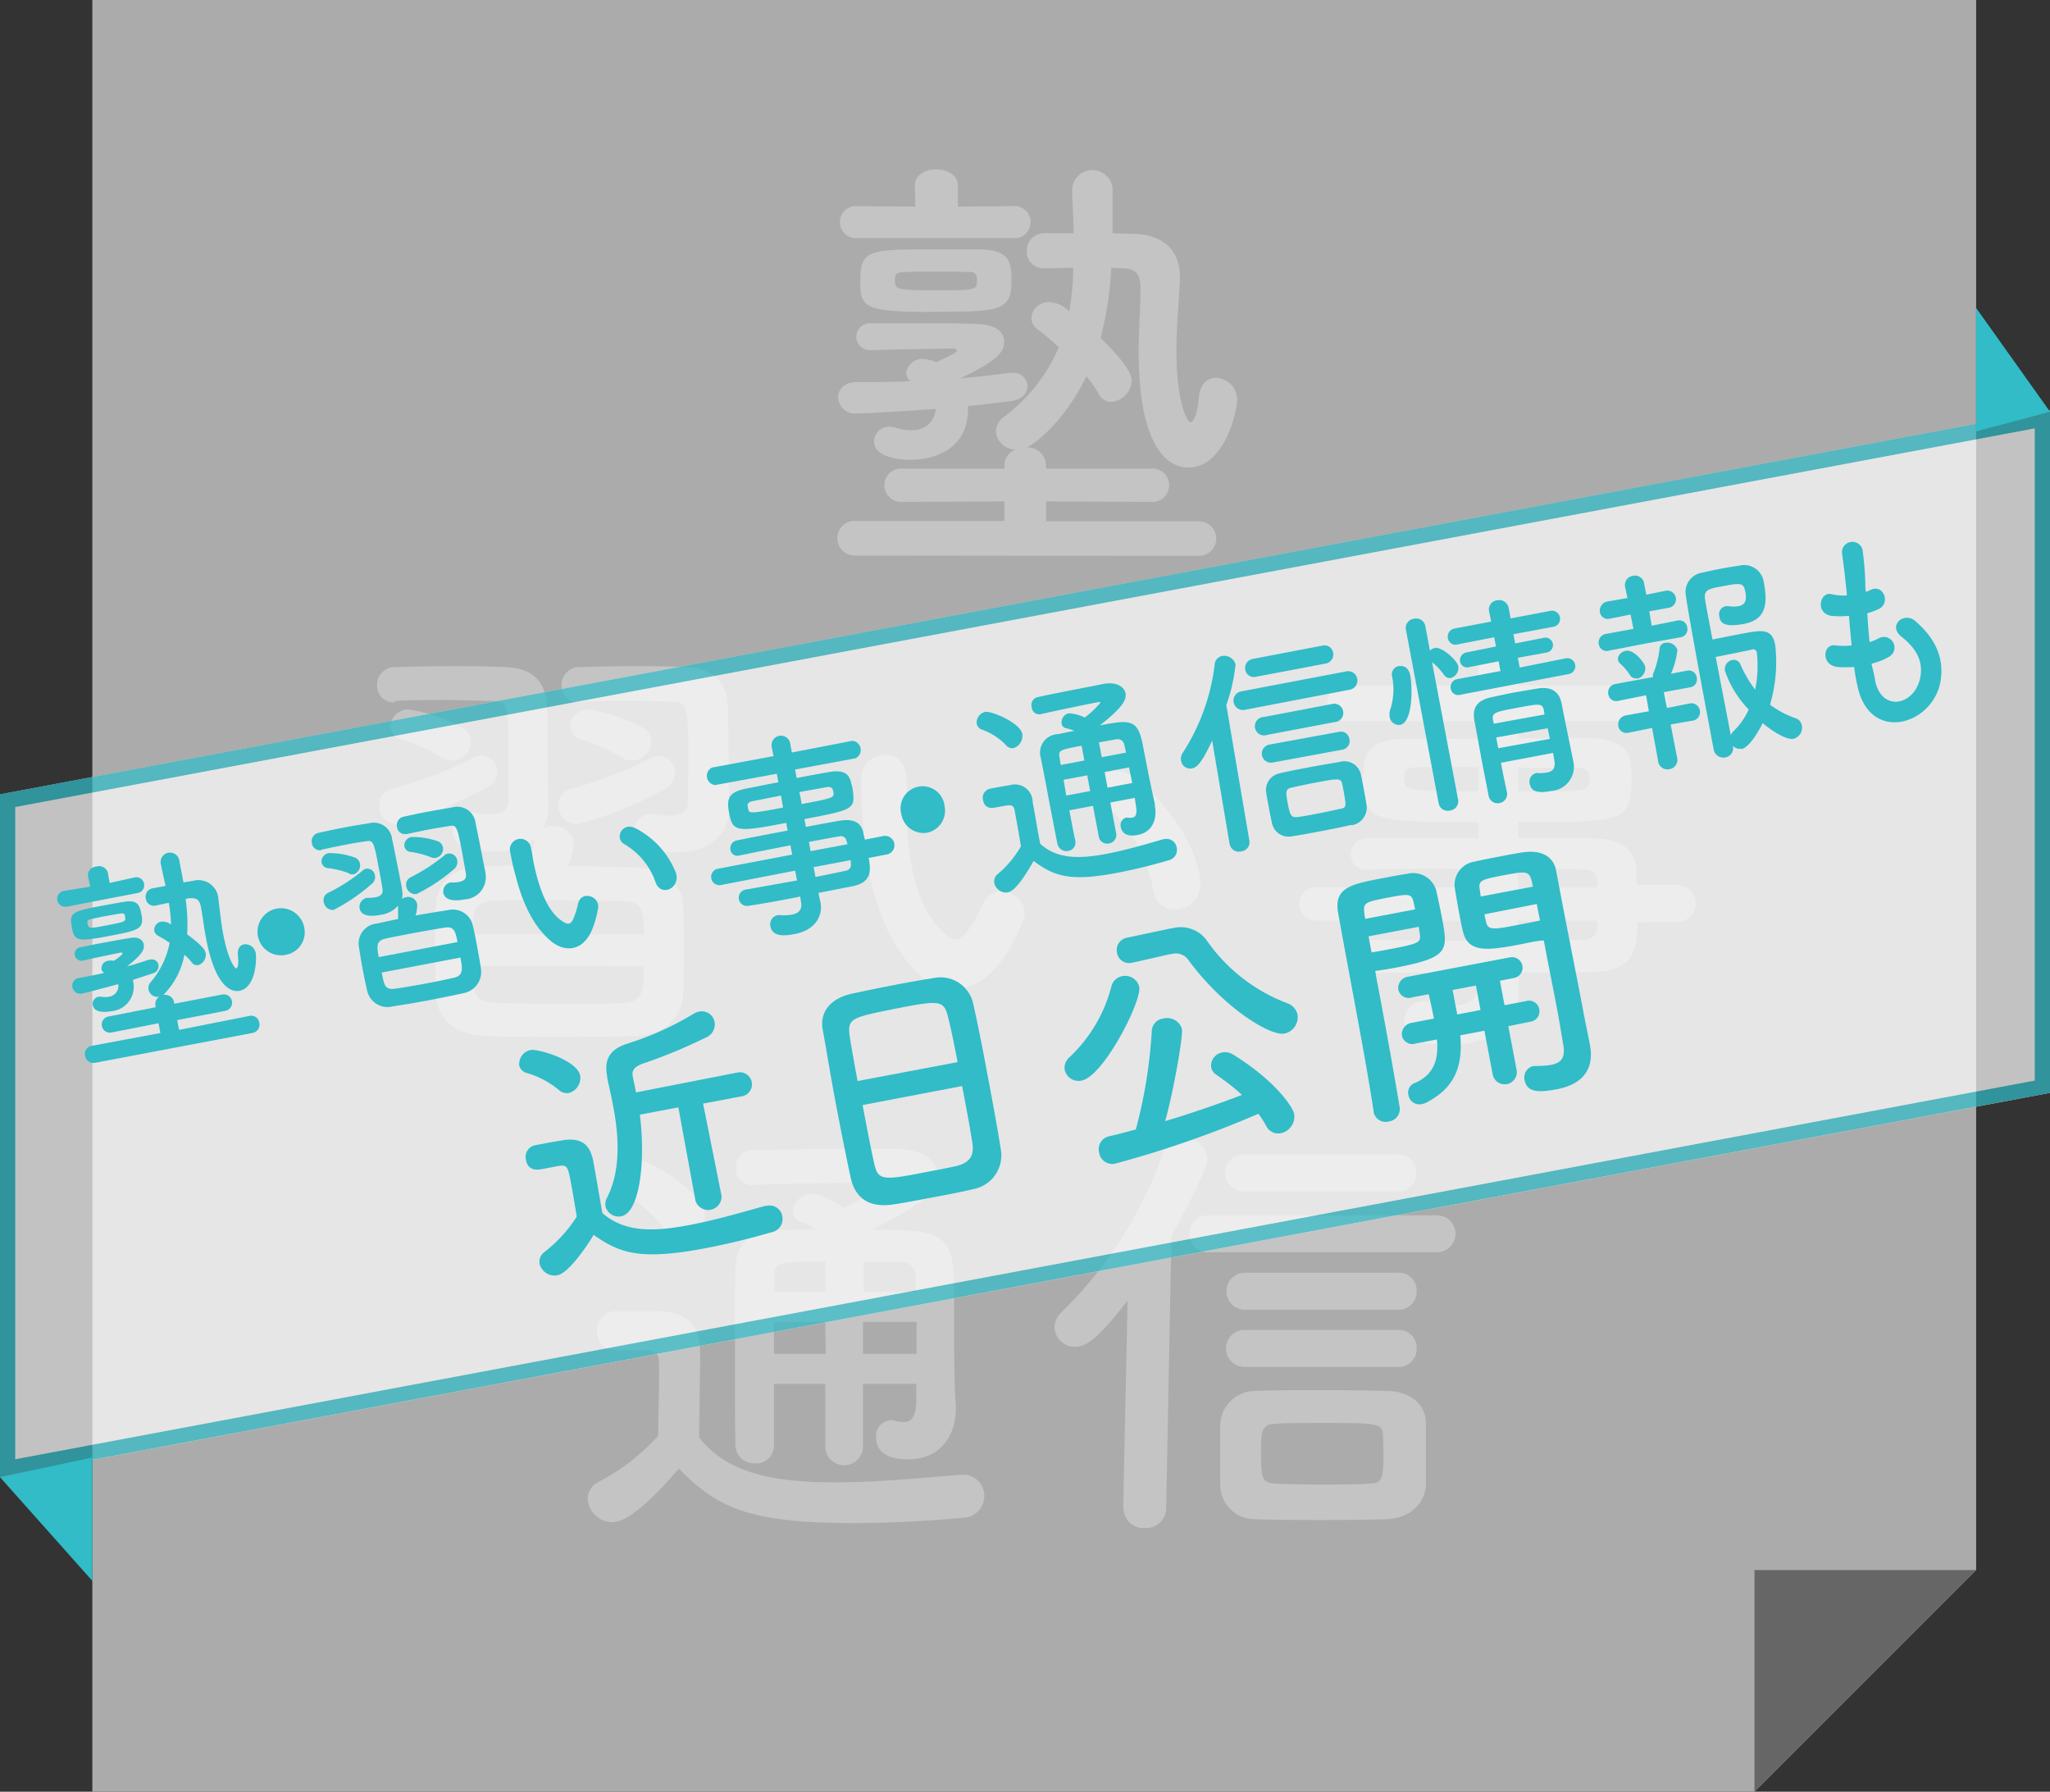 <svg xmlns="http://www.w3.org/2000/svg" viewBox="0 0 222 194"><rect x="0" y="0" width="222" height="194" fill="#333333" stroke="none"/><defs><style>.cls-1{fill:#ababab;}.cls-2{fill:#666;}.cls-3{fill:#c4c4c4;}.cls-4{opacity:0.7;}.cls-5{fill:#fff;}.cls-6{fill:#31bcc7;}</style></defs><g id="レイヤー_2" data-name="レイヤー 2"><g id="文字"><polygon class="cls-1" points="214 0 10 0 10 194 190 194 214 170 214 0"/><polygon class="cls-2" points="190 170 214 170 190 194 190 170"/><path class="cls-3" d="M92.68,60.15a1.88,1.88,0,0,1-2-1.87,1.85,1.85,0,0,1,2-1.87l16.09,0V54.29l-11,.05a1.81,1.81,0,1,1,0-3.6l11,0V50.5A1.83,1.83,0,0,1,110,48.68a2.16,2.16,0,0,1-2.16-2,2,2,0,0,1,.82-1.49,18.6,18.6,0,0,0,6-7.58,24.4,24.4,0,0,0-2.26-1.92,1.66,1.66,0,0,1-.72-1.25,1.88,1.88,0,0,1,2-1.73,3.37,3.37,0,0,1,2.11,1,30.66,30.66,0,0,0,.44-4.71c-1.11,0-2.21.05-3.12.05h0a1.8,1.8,0,0,1-1.92-1.87,1.88,1.88,0,0,1,2-1.92h3.07c0-1.59-.15-3.22-.15-4.9a2.2,2.2,0,0,1,4.37,0v4.9c.82,0,1.54.05,2.21.05,3.22.09,5.09,1.72,5.09,4.7v.34c-.1,2.11-.38,4.89-.38,7.63,0,5.57,1.15,7.73,1.53,7.73s.77-1,.91-2.79c.15-1.44,1-2,1.83-2a2.33,2.33,0,0,1,2.3,2.3c0,1.44-1.39,7.4-5.28,7.4-1.44,0-5.38-.92-5.38-12.58,0-2.45.2-4.75.2-6.72,0-1.44-.39-2.21-1.73-2.26-.39,0-.91-.05-1.44-.05a36.71,36.71,0,0,1-1.15,7.59c1.87,1.82,3.36,3.55,3.36,4.61a2.39,2.39,0,0,1-2.21,2.3,1.57,1.57,0,0,1-1.39-.91,10.71,10.71,0,0,0-1.3-1.87c-2.3,4.8-5.62,7.44-6.53,7.72a2,2,0,0,1,2.16,2v.29l11.33,0a1.81,1.81,0,1,1,0,3.6l-11.33-.05v2.16l16.56,0a1.87,1.87,0,1,1,0,3.74Zm16.66-19.78h.29a1.49,1.49,0,0,1,1.63,1.44c0,.72-.48,1.39-1.63,1.59-1.39.19-3,.38-4.8.57v.29c0,4.37-3.6,5.52-6.24,5.52-1.15,0-3.94-.24-3.94-2a1.62,1.62,0,0,1,1.68-1.58,3.26,3.26,0,0,1,.63.1,5,5,0,0,0,1.77.28,2.45,2.45,0,0,0,2.6-2.3c-.82.05-6.77.48-8.5.48A1.83,1.83,0,0,1,90.76,43c0-.81.68-1.63,2-1.63,1.92,0,3.94,0,5.86-.1a1,1,0,0,1-.48-.86A1.69,1.69,0,0,1,100,38.88a4,4,0,0,1,1.39.34c2.16-1,2.21-1.1,2.21-1.25s-.14-.24-.43-.24c-2.55.05-6.48.1-8.88.19h-.1a1.46,1.46,0,1,1,0-2.92c1.15,0,2.88,0,4.66,0,2.54,0,5.33,0,7.2.09s2.69.92,2.69,1.88-.34,1.92-4.76,4C106,40.8,107.85,40.56,109.34,40.37ZM92.88,25.78a1.74,1.74,0,1,1,0-3.46l6.24.05-.05-2.26c0-1.2,1.15-1.77,2.3-1.77s2.36.57,2.36,1.77l0,2.26,5.95-.05a1.74,1.74,0,1,1,0,3.46Zm8.2,8c-7.48,0-7.92-.48-7.92-3.27C93.16,27,94,27,101.42,27c1.54,0,3.12,0,4.8,0,3.22.1,3.31,1.49,3.31,3.41C109.53,33.7,108.29,33.75,101.08,33.75Zm3.7-4.32c-1.15-.05-2.25-.05-3.41-.05s-2.2,0-3.45.05c-.77,0-1,.19-1,.77,0,1.1,0,1.2,4.17,1.2,4.61,0,4.71,0,4.71-1.06C105.84,29.67,105.55,29.43,104.78,29.43Z"/><path class="cls-3" d="M42.72,76.05a1.78,1.78,0,0,1-1.88-1.82,1.91,1.91,0,0,1,1.92-2c1.92-.05,4-.1,6.05-.1s4,0,5.86.1c3.12.09,4.51,1.68,4.56,4.41.1,3.08.1,8.36.14,10.61v.29a4.48,4.48,0,0,1-.52,2.11,2.17,2.17,0,0,1,1-.19,2.08,2.08,0,0,1,2.3,1.92,7.68,7.68,0,0,1-.67,2.4c2.64,0,5.33.1,7.63.15,2.74.09,4.75,2,4.85,3.84.09,1.63.09,3.31.09,5s0,3.36-.09,5c-.1,2.26-2,4.32-5,4.42-2.31,0-5,.09-7.78.09-3.12,0-6.24,0-8.78-.14-3.32-.15-5-1.92-5.19-4.37-.05-1.58-.09-3.17-.09-4.8s0-3.31.09-5c.1-2,1.49-4.08,5.09-4.17,1.44,0,3.12-.1,4.9-.1.29-1,.53-2.06.67-2.83a6.87,6.87,0,0,1-4.46,1.34c-1.88,0-4.42-.33-4.42-2.25a2,2,0,0,1,2-1.92,1.87,1.87,0,0,1,.53,0,10.43,10.43,0,0,0,1.54.14c1.34,0,2-.48,2-1.68,0,0,0-2.3,0-4.7,0-5.19,0-5.86-1.67-5.91-1.35,0-3.13-.1-5-.1s-3.79,0-5.57.1Zm.33,13.2a2,2,0,0,1-2-2.06,1.79,1.79,0,0,1,1.35-1.78,41.88,41.88,0,0,0,8.83-3.36,1.75,1.75,0,0,1,.91-.24,1.72,1.72,0,0,1,1.68,1.78,1.85,1.85,0,0,1-1.1,1.68C50,86.71,44.44,89.25,43.05,89.25ZM47.85,82a20.75,20.75,0,0,0-4.32-1.92,1.59,1.59,0,0,1-1.25-1.49,1.93,1.93,0,0,1,2-1.77,17.48,17.48,0,0,1,5.81,2A1.73,1.73,0,0,1,51,80.32a2.06,2.06,0,0,1-2,2A2.12,2.12,0,0,1,47.85,82Zm21.89,19.16c0-2.5-.14-3.56-2.35-3.6-2.45,0-5.71-.1-8.78-.1-1.88,0-3.65,0-5.09.05-2.31.09-2.31,1.34-2.31,3.65Zm-18.53,3.41c0,2.83,0,3.88,2.35,4,2.17.1,5.14.14,8,.14,2.07,0,4.13,0,5.86-.09,2.3-.1,2.3-1.49,2.3-4ZM62.49,89.25a2,2,0,0,1-2-2.06,1.78,1.78,0,0,1,1.34-1.78,44.56,44.56,0,0,0,8.64-3.31,1.75,1.75,0,0,1,.91-.24,1.81,1.81,0,0,1,1.73,1.87,1.93,1.93,0,0,1-1.1,1.68A40.88,40.88,0,0,1,62.49,89.25Zm.2-13.2a1.78,1.78,0,0,1-1.88-1.82,1.91,1.91,0,0,1,1.92-2c1.92-.05,3.89-.1,5.81-.1s3.79,0,5.62.1c3.12.09,4.61,1.68,4.66,4.41.09,3.08.09,8.5.14,10.76v.14c0,2.55-1.92,4.75-5.81,4.75-4.13,0-4.61-1.48-4.61-2.25a2.1,2.1,0,0,1,2.55-1.87,9.6,9.6,0,0,0,1.48.14c1.3,0,1.92-.48,1.92-1.54,0,0,.05-2.35.05-4.8,0-5.47-.09-5.9-1.68-6-1.34,0-3-.1-4.75-.1s-3.6,0-5.38.1Zm5.71,6.29A2.12,2.12,0,0,1,67.29,82,20.75,20.75,0,0,0,63,80.08a1.58,1.58,0,0,1-1.24-1.49,1.91,1.91,0,0,1,2-1.77,18.39,18.39,0,0,1,5.91,2,1.73,1.73,0,0,1,.86,1.49A2.1,2.1,0,0,1,68.4,82.34Z"/><path class="cls-3" d="M98.92,104.9c-3.45-3.74-5-9.31-5.42-15.36a47.86,47.86,0,0,1-.24-5.33c.1-3,4.75-3.65,4.9,0,.09,1.88-.1,2,0,4.18.19,5,1.1,9.79,3.79,12.38,1.25,1.2,1.87,1.35,2.93-.09a20.41,20.41,0,0,0,1.58-2.83c1.3-2.79,5.28-.77,4.37,1.72a21.49,21.49,0,0,1-1.87,3.7C105.89,108.21,101.61,107.78,98.92,104.9Zm26-8.45c-.76-3.84-2.73-7.53-5.32-9.31-2.31-1.58.28-5.14,3.16-3,3.41,2.55,6.73,7.06,7.21,11.14C130.32,98.8,125.57,99.76,124.89,96.45Z"/><path class="cls-3" d="M177.31,99.86c0,2.83-.33,5.38-5,5.38-2.5,0-5.14.05-7.87.05l0,2.2v.05c0,2.88-2.45,5.57-7.35,5.57-1.53,0-5,0-5-2.54a2.08,2.08,0,0,1,2.11-2.16,3.55,3.55,0,0,1,.72.09,11.75,11.75,0,0,0,2.55.34c1.44,0,2.59-.48,2.59-2.26l.05-1.25c-4.18,0-8.4,0-12.24,0a1.76,1.76,0,0,1-1.83-1.78,1.73,1.73,0,0,1,1.83-1.78h0c3.55,0,7.87.1,12.19.1V99.67H142.41a1.7,1.7,0,0,1-1.68-1.83,1.69,1.69,0,0,1,1.68-1.77h17.67v-2c-4.51,0-9.07,0-12.19.1h0a1.55,1.55,0,0,1-1.59-1.63,1.75,1.75,0,0,1,1.83-1.78c3.41,0,7.73,0,12,0V89c-11.48,0-12.53-.09-12.53-4.37,0-3.16.57-4.65,5-4.65,1.83,0,4.61,0,7.54,0V78.07l-14.5,0a1.92,1.92,0,1,1,0-3.84l14.5,0-.05-2a2.1,2.1,0,0,1,2.21-2.16,2.06,2.06,0,0,1,2.16,2.16v2l14.26,0a1.92,1.92,0,1,1,0,3.84l-14.26,0v1.87c2.93,0,5.71,0,7.58,0,3.08.05,4.42.91,4.56,2.88.05.53.1,1,.1,1.53a14,14,0,0,1-.1,1.49C176.21,89,174.86,89,164.4,89v1.73c2.83,0,5.52,0,7.82.05,3.08,0,4.9,1,5,3.45,0,.44,0,1,0,1.59h4.42a2,2,0,0,1,0,4Zm-17.23-16.8c-2.59,0-5,0-6.48,0-1,0-1.39.24-1.49.67v1.06c0,.81,1.15.86,8,.86Zm4.32,2.64c7.58,0,7.73,0,7.73-1.39,0-.77-.24-1.2-1.59-1.2s-3.65,0-6.14,0ZM173,95.44a1.31,1.31,0,0,0-1.49-1.29c-2-.05-4.41-.05-7.1-.05v2H173Zm-8.59,4.23v2.16c2.49,0,4.89,0,7.1-.1a1.35,1.35,0,0,0,1.49-1.34c0-.24,0-.48,0-.72Z"/><path class="cls-3" d="M66.28,164.82a2.72,2.72,0,0,1-2.64-2.54,2.07,2.07,0,0,1,1.2-1.83,23,23,0,0,0,6.44-5c0-2.16.09-4,.09-5.86v-2c0-1.25-.57-1.4-2.21-1.4H67.29c-.91,0-2.64,0-2.64-2.06a2.05,2.05,0,0,1,2-2.16c1.73,0,3.07,0,4.65,0,3.08.09,4.52,1.44,4.52,4.51,0,2.78-.1,6.1-.1,9.17,3,3.84,8,4.85,14.64,4.85,4.8,0,10-.53,13.68-.82h.24a2.25,2.25,0,0,1,2.31,2.31,2.36,2.36,0,0,1-2.4,2.35c-3,.29-7.4.57-11.81.57-11.19,0-14.69-1.63-18.87-5.9C71.13,161.8,68.16,164.82,66.28,164.82Zm5.86-31.49a14.42,14.42,0,0,0-4.7-4.18,1.66,1.66,0,0,1-1-1.48,2.45,2.45,0,0,1,2.44-2.16c1.44,0,7.45,3.69,7.45,6.14a2.81,2.81,0,0,1-2.6,2.69A1.9,1.9,0,0,1,72.14,133.33Zm27.08,16.51H93.45v6.77a2,2,0,0,1-4.08,0v-6.77H83.81c0,2.16,0,4.42,0,6.68v0a1.9,1.9,0,0,1-2.06,1.92,2,2,0,0,1-2.11-2c-.05-2.84-.05-5.62-.05-8.36,0-3.69,0-7.24.05-10.56,0-2.92,1.58-4.36,4.94-4.36,1.3,0,2.55-.05,3.84-.05a12,12,0,0,0-1.73-.87,1.19,1.19,0,0,1-.86-1.15A2.18,2.18,0,0,1,88,129.25c1.06,0,3.27,1.44,3.41,1.54,1-.48,4.18-2.21,4.18-2.55,0-.14-.15-.19-.44-.19-3.4,0-9.93.1-13.72.24h-.1a1.66,1.66,0,0,1-1.63-1.82,1.75,1.75,0,0,1,1.68-1.92c5-.15,10.94-.15,15.65-.15,2.93,0,4.56,1.39,4.56,2.93,0,1.34-1.2,2.88-7.2,5.81,7.34,0,8.93.24,8.93,6.24,0,7.87,0,10.08.19,12.67v.43c0,2.93-1.63,5.53-5.19,5.53-1.58,0-3.45-.44-3.45-2.41a1.68,1.68,0,0,1,1.58-1.82,1.24,1.24,0,0,1,.43.05,4,4,0,0,0,1,.14c.77,0,1.35-.48,1.35-2.54Zm-9.85-6.72H83.81c0,1.11,0,2.26,0,3.46h5.61Zm0-6.52c-5.08,0-5.52,0-5.52,1.58l0,1.68h5.56Zm9.8,3.26c0-.62,0-1.2,0-1.68a1.49,1.49,0,0,0-1.63-1.54c-1.35,0-2.69,0-4,0v3.26Zm-5.72,3.26v3.46h5.81c0-1.1,0-2.3,0-3.46Z"/><path class="cls-3" d="M121.63,163.33l.48-22.51c-3.22,4.18-4.51,5-5.67,5a2.2,2.2,0,0,1-2.25-2.11,2.33,2.33,0,0,1,.81-1.68,44.33,44.33,0,0,0,11-17.38,2.15,2.15,0,0,1,2.06-1.54,2.63,2.63,0,0,1,2.69,2.36c0,.91-1.92,4.89-3.89,8.25l-.57,29.57a2.18,2.18,0,0,1-2.31,2.16,2.14,2.14,0,0,1-2.3-2.11Zm9.17-27.74a2,2,0,1,1,0-4h24.82a2,2,0,1,1,0,4Zm19.34,28.9c-2.45.09-4.94.09-7.29.09s-4.71,0-6.92-.09a3.74,3.74,0,0,1-3.79-3.8c0-1.05,0-2,0-2.88,0-1.2,0-2.35,0-3.55a3.77,3.77,0,0,1,3.89-3.65c2-.09,4-.09,6-.09,2.78,0,5.57,0,8.21.09,2.06,0,4.08,1.11,4.18,3.41,0,1.1,0,2.21,0,3.36s0,2.21,0,3.27C154.37,162.81,152.69,164.39,150.14,164.49ZM134.78,129a2,2,0,0,1-2.11-2,2,2,0,0,1,2.11-2h16.51a1.91,1.91,0,0,1,2.07,2,1.94,1.94,0,0,1-2.07,2Zm.15,19a2,2,0,0,1-2.16-2,2,2,0,0,1,2.16-2h16.41a1.91,1.91,0,0,1,2.07,2,1.94,1.94,0,0,1-2.07,2Zm0-6.19a2,2,0,0,1-2.12-2,2,2,0,0,1,2.12-2h16.41a1.91,1.91,0,0,1,2.07,2,1.94,1.94,0,0,1-2.07,2Zm14.88,15.7c0-.63,0-1.3-.05-2,0-1.44-.43-1.44-6.82-1.44-1.73,0-3.41,0-4.85.09s-1.53.72-1.53,3.17c0,2.74.09,3.22,1.53,3.31,1.64.05,3.27.1,5,.1s3.45,0,5.23-.1C149.66,160.6,149.81,160.12,149.81,157.53Z"/><g class="cls-4"><polygon class="cls-5" points="222 118.33 0 159.94 0 86.01 222 44.39 222 118.33"/><path class="cls-6" d="M220.35,46.38V117L1.65,158V87.38l218.7-41m1.65-2L0,86v73.93l222-41.61V44.39Z"/></g><polygon class="cls-6" points="10 157.81 0 159.94 10 171.17 10 157.81"/><polygon class="cls-6" points="214 46.71 222 44.58 214 33.34 214 46.71"/><path class="cls-6" d="M7.22,98.17a.86.86,0,1,1-.32-1.7L9.77,96l-.23-1.11c-.11-.59.37-1,.9-1.07a1,1,0,0,1,1.24.67l.19,1.11L14.6,95a.85.85,0,0,1,1,.69.84.84,0,0,1-.7,1Zm4.51,3.19c-3.44.66-3.68.46-3.94-.91-.32-1.69,0-1.76,3.47-2.42.71-.13,1.44-.27,2.22-.39,1.49-.24,1.66.44,1.84,1.38C15.62,100.6,15.05,100.73,11.73,101.36Zm4.42,2.54.13,0a.71.71,0,0,1,.88.57.81.81,0,0,1-.6.92l-2.15.7a.68.68,0,0,0,0,.14,2.65,2.65,0,0,1-2.36,3.26c-.53.1-1.83.23-2-.65a.78.78,0,0,1,.62-.92,1.43,1.43,0,0,1,.3,0,2.33,2.33,0,0,0,.84,0,1.19,1.19,0,0,0,1-1.36c-.37.09-3.07.83-3.86,1a.87.87,0,0,1-1.11-.67.84.84,0,0,1,.77-1c.89-.17,1.81-.34,2.69-.56a.51.51,0,0,1-.3-.38.81.81,0,0,1,.69-.92,1.8,1.8,0,0,1,.67,0c.91-.66.92-.74.9-.81s-.08-.1-.22-.08c-1.16.25-3,.62-4.06.87H8.94a.73.73,0,0,1-.25-1.44c.53-.1,1.32-.28,2.14-.43,1.17-.22,2.46-.45,3.32-.59s1.32.22,1.41.69,0,1-1.81,2.4C14.66,104.4,15.48,104.12,16.15,103.9Zm-5.83,11.17a.91.91,0,0,1-1.1-.74.89.89,0,0,1,.75-1.1l7.4-1.38-.2-1.06-5.07,1a.88.88,0,0,1-1.07-.73.87.87,0,0,1,.74-1l5.08-1,0-.14a.91.91,0,0,1,.41-1,1,1,0,0,1-1.18-.78,1,1,0,0,1,.24-.8,9.25,9.25,0,0,0,2.05-4.25,12.18,12.18,0,0,0-1.21-.75.84.84,0,0,1-.45-.55.91.91,0,0,1,.75-1,1.53,1.53,0,0,1,1.06.31,15.6,15.6,0,0,0-.24-2.35l-1.43.3h0a.87.87,0,0,1-1.06-.75.92.92,0,0,1,.73-1.12l1.41-.26c-.17-.78-.36-1.57-.52-2.4a1,1,0,0,1,2-.38l.46,2.41c.37-.08.71-.12,1-.17a2.18,2.18,0,0,1,2.78,1.86,1,1,0,0,0,0,.17c.15,1,.27,2.44.53,3.78.52,2.74,1.25,3.7,1.42,3.66s.26-.56.16-1.45c-.06-.72.26-1.07.66-1.15a1.14,1.14,0,0,1,1.27.93c.13.71,0,3.76-1.74,4.1-.67.12-2.56,0-3.64-5.71-.23-1.2-.36-2.35-.54-3.32-.13-.7-.38-1-1-1-.18,0-.43,0-.67.1a19.63,19.63,0,0,1,.17,3.82c1,.74,1.88,1.46,2,2a1.18,1.18,0,0,1-.81,1.33.72.72,0,0,1-.72-.33,5.73,5.73,0,0,0-.77-.8,8.27,8.27,0,0,1-2.29,4.36,1,1,0,0,1,1.18.81l0,.14,5.21-1a.9.9,0,1,1,.33,1.77l-5.21,1,.2,1.06L27,110a.88.88,0,0,1,1.08.75.9.9,0,0,1-.73,1.09ZM13,98.92c-.53.08-1,.17-1.57.27s-1,.2-1.58.33c-.36.07-.43.18-.37.46.1.54.11.59,2,.23,2.12-.41,2.16-.42,2.06-.94C13.54,98.94,13.39,98.85,13,98.92Z"/><path class="cls-6" d="M31.06,103.36a2.55,2.55,0,1,1,1.87-3A2.47,2.47,0,0,1,31.06,103.36Z"/><path class="cls-6" d="M34.78,92.05a.87.87,0,0,1-1-.74.92.92,0,0,1,.7-1.13c.88-.19,1.83-.4,2.78-.58s1.86-.33,2.7-.46a2,2,0,0,1,2.51,1.77c.33,1.5.82,4.09,1.05,5.2a.59.59,0,0,1,0,.14,2.3,2.3,0,0,1,0,1.08,1.05,1.05,0,0,1,.42-.18,1,1,0,0,1,1.24.75A3.89,3.89,0,0,1,45,99.13c1.22-.23,2.46-.42,3.53-.59A2.23,2.23,0,0,1,51.15,100c.2.79.36,1.62.51,2.44s.31,1.65.43,2.49a2.35,2.35,0,0,1-1.91,2.61c-1.06.22-2.31.49-3.57.73-1.44.27-2.88.52-4.06.69a2.26,2.26,0,0,1-2.79-1.69c-.17-.77-.34-1.55-.49-2.35s-.28-1.63-.41-2.44a2.17,2.17,0,0,1,2-2.49c.66-.15,1.43-.32,2.25-.48,0-.52,0-1.06,0-1.45a3.05,3.05,0,0,1-1.93,1c-.86.17-2.06.22-2.24-.72a1,1,0,0,1,.75-1.12.71.71,0,0,1,.25,0,4.75,4.75,0,0,0,.72-.07c.62-.11.86-.4.75-1,0,0-.19-1.14-.42-2.32-.48-2.55-.54-2.88-1.32-2.75-.62.09-1.44.22-2.3.39s-1.74.35-2.56.53Zm2.92,2.47A8.89,8.89,0,0,0,35.53,94a.79.79,0,0,1-.71-.63.94.94,0,0,1,.76-1,7.94,7.94,0,0,1,2.86.49.87.87,0,0,1,.54.65,1,1,0,0,1-.74,1.17A.88.88,0,0,1,37.7,94.52Zm-1.54,4a1,1,0,0,1-1.1-.84.88.88,0,0,1,.46-1,18.86,18.86,0,0,0,3.75-2.42.69.69,0,0,1,.4-.2.83.83,0,0,1,.93.72.93.93,0,0,1-.35.93A19.93,19.93,0,0,1,36.16,98.5ZM49.55,102c-.24-1.22-.4-1.73-1.42-1.56s-2.64.45-4.05.72c-.86.17-1.68.32-2.34.47-1.05.25-.93.86-.72,2Zm-8.21,3.3c.26,1.39.36,1.91,1.45,1.75s2.38-.38,3.7-.63c.95-.18,1.89-.38,2.69-.56,1-.25.92-.93.68-2.18ZM44,90.3a.86.86,0,0,1-1-.73.93.93,0,0,1,.7-1.14c.88-.19,1.78-.39,2.66-.55s1.75-.31,2.59-.45a2,2,0,0,1,2.56,1.76c.33,1.5.83,4.17,1.06,5.27v.07a2.41,2.41,0,0,1-2.23,2.85c-1.9.36-2.25-.33-2.33-.71a1,1,0,0,1,.75-1.12,1.06,1.06,0,0,1,.25,0,3.58,3.58,0,0,0,.7-.06c.59-.11.84-.4.74-.92,0,0-.2-1.16-.42-2.36-.51-2.69-.6-2.9-1.33-2.78s-1.4.22-2.19.37-1.66.34-2.47.51Zm3.21,2.59a1,1,0,0,1-.54-.07,9.41,9.41,0,0,0-2.16-.57.77.77,0,0,1-.72-.62.92.92,0,0,1,.74-1,8,8,0,0,1,2.91.47.89.89,0,0,1,.53.66A1,1,0,0,1,47.18,92.89ZM45.11,96.8A1,1,0,0,1,44,96a.88.88,0,0,1,.45-1,20.2,20.2,0,0,0,3.67-2.38.69.69,0,0,1,.4-.2.88.88,0,0,1,1,.77,1,1,0,0,1-.36.92A18.89,18.89,0,0,1,45.11,96.8Z"/><path class="cls-6" d="M59.79,102c-1.93-1.54-3.18-4.13-3.92-7.07a23.52,23.52,0,0,1-.6-2.6,1.15,1.15,0,1,1,2.24-.45c.22.91.14,1,.39,2.05.56,2.46,1.42,4.72,2.9,5.75.68.48,1,.5,1.33-.3a9.15,9.15,0,0,0,.47-1.53c.34-1.48,2.36-.84,2.17.47a11,11,0,0,1-.52,2C63.3,103,61.3,103.15,59.79,102ZM71,95.55a7.66,7.66,0,0,0-3.32-4.11c-1.21-.58-.34-2.55,1.18-1.74a9.26,9.26,0,0,1,4.35,4.84C73.67,96.23,71.57,97.12,71,95.55Z"/><path class="cls-6" d="M94.07,92.89c.26,1.39.34,2.67-1.82,3.08l-3.62.71.23,1.08v0c.26,1.42-.61,3-2.87,3.38-.7.14-2.32.42-2.55-.81a1,1,0,0,1,.77-1.24,1.88,1.88,0,0,1,.34,0,4.79,4.79,0,0,0,1.2-.06c.66-.12,1.15-.46,1-1.33l-.09-.62c-1.92.37-3.86.74-5.64,1a.89.89,0,0,1-.32-1.75h0c1.64-.29,3.63-.64,5.61-1l-.2-1.06L78,95.84a.9.9,0,0,1-.34-1.76l8.13-1.55-.19-1c-2.07.39-4.17.82-5.6,1.11h0A.75.75,0,0,1,79.1,92a.86.86,0,0,1,.68-1c1.56-.32,3.55-.7,5.51-1.07l-.15-.83c-5.28,1-5.78,1-6.17-1-.3-1.55-.17-2.33,1.86-2.72.84-.16,2.12-.43,3.46-.68l-.17-.92L77.45,85a1,1,0,0,1-.35-1.89l6.67-1.24-.2-1a1,1,0,1,1,2-.39l.18,1,6.55-1.27a1,1,0,0,1,.36,1.89l-6.56,1.22.17.92c1.35-.26,2.63-.5,3.49-.64,1.42-.25,2.12.06,2.37,1,.07.26.14.51.19.75a6.77,6.77,0,0,1,.09.74c.13,1.54-.48,1.68-5.3,2.6l.16.84c1.31-.24,2.54-.48,3.61-.66,1.41-.24,2.35.09,2.61,1.26,0,.22.12.47.17.78l2-.39a1,1,0,0,1,.37,2Zm-9.49-6.75-3,.59c-.47.09-.62.24-.63.46l.1.52c.08.4.61.32,3.75-.27Zm2.24.92c3.48-.66,3.55-.68,3.42-1.36-.07-.38-.22-.57-.84-.45s-1.68.29-2.83.51Zm4.85,4a.62.62,0,0,0-.8-.5c-.91.15-2,.36-3.27.6l.18,1,4-.75Zm-3.56,2.83.2,1.06c1.15-.22,2.25-.45,3.26-.67a.64.64,0,0,0,.56-.79c0-.11,0-.24,0-.36Z"/><path class="cls-6" d="M100.42,90.16a2.44,2.44,0,0,1-2.81-2,2.39,2.39,0,1,1,4.68-.89A2.44,2.44,0,0,1,100.42,90.16Z"/><path class="cls-6" d="M108.9,80.63A6.89,6.89,0,0,0,106.35,79a.83.83,0,0,1-.58-.64,1.19,1.19,0,0,1,.93-1.28c.66-.12,3.76,1.17,4,2.37a1.38,1.38,0,0,1-.94,1.55A.89.89,0,0,1,108.9,80.63Zm.23,16a1.32,1.32,0,0,1-1.45-1,1,1,0,0,1,.38-1,11.08,11.08,0,0,0,2.5-3c-.18-1.06-.33-2-.5-2.88l-.18-1c-.12-.61-.4-.63-1.15-.49l-.86.16c-.42.08-1.22.21-1.41-.78a1,1,0,0,1,.73-1.24c.8-.15,1.41-.27,2.15-.38a1.92,1.92,0,0,1,2.49,1.82c.26,1.37.52,3,.81,4.51,1.75,1.62,4.11,1.69,7.18,1.1,2.21-.42,4.57-1.13,6.22-1.6l.11,0a1.1,1.1,0,0,1,1.28.93,1.15,1.15,0,0,1-.89,1.37c-1.34.4-3.35.93-5.38,1.32-5.14,1-6.91.48-9.23-1.25C111.08,94.71,110,96.45,109.13,96.62Zm13.76-10.24-2.65.5.63,3.33a.92.92,0,0,1-.78,1.1.9.9,0,0,1-1.1-.75l-.63-3.32-2.56.49c.2,1.06.41,2.17.64,3.27v0a.92.92,0,0,1-.78,1.13,1,1,0,0,1-1.15-.78c-.28-1.39-.54-2.76-.8-4.1-.34-1.82-.67-3.56-1-5.2a2,2,0,0,1,1.87-2.57c.6-.12,1.17-.25,1.77-.36a5.51,5.51,0,0,0-.88-.28.57.57,0,0,1-.5-.49,1,1,0,0,1,.79-1.13,4.57,4.57,0,0,1,1.71.46,9.19,9.19,0,0,0,1.69-1.61c0-.08-.09-.09-.22-.06-1.57.3-4.56.92-6.29,1.32h0a.82.82,0,0,1-.92-.76.86.86,0,0,1,.6-1.09c2.3-.51,5-1,7.18-1.44,1.35-.25,2.23.29,2.37,1s-.28,1.52-2.77,3.49c3.38-.65,4.13-.67,4.68,2.28.74,3.87,1,5,1.27,6.21,0,.07,0,.14,0,.21.27,1.44-.24,2.86-1.87,3.17-.73.14-1.63.09-1.82-.88a.84.84,0,0,1,.56-1,.74.74,0,0,1,.21,0,1.47,1.47,0,0,0,.47,0c.36-.06.58-.35.39-1.36Zm-5.76-5.65c-2.34.45-2.54.48-2.39,1.26l.13.83,2.56-.49Zm.61,3.21-2.56.48c.1.55.18,1.12.29,1.71l2.59-.49Zm4.2-2.46c-.06-.31-.13-.59-.18-.82a.73.73,0,0,0-.89-.62c-.62.1-1.24.22-1.86.33l.3,1.61Zm-2.32,2.1.32,1.7,2.67-.51c-.1-.54-.24-1.13-.34-1.69Z"/><path class="cls-6" d="M133.14,91.29l-1.87-11.1c-1.09,2.33-1.61,2.87-2.14,3a1,1,0,0,1-1.23-.84,1.16,1.16,0,0,1,.22-.89,22.54,22.54,0,0,0,3.42-9.5,1,1,0,0,1,.8-.93,1.26,1.26,0,0,1,1.46.92,18.74,18.74,0,0,1-1,4.39l2.48,14.58a1,1,0,0,1-.86,1.26,1,1,0,0,1-1.26-.83Zm1.64-14.43a1,1,0,1,1-.37-2l11.41-2.17a1,1,0,0,1,1.16.8,1,1,0,0,1-.78,1.18ZM136,73.28a.94.94,0,0,1-1.15-.78,1,1,0,0,1,.79-1.15l7.59-1.45a.94.94,0,0,1,1.14.79,1,1,0,0,1-.77,1.15Zm1.26,6.28a1,1,0,1,1-.37-1.93l7.55-1.44a1,1,0,0,1,.37,1.94Zm.57,3a1,1,0,0,1-1.17-.78,1,1,0,0,1,.81-1.16L145,79.24a.92.92,0,0,1,1.13.78.94.94,0,0,1-.77,1.15Zm8.53,6.75c-1.12.27-2.26.48-3.35.69s-2.16.41-3.18.56a1.82,1.82,0,0,1-2.1-1.53c-.12-.52-.21-1-.29-1.41-.11-.59-.22-1.16-.31-1.75a1.83,1.83,0,0,1,1.45-2.14c.9-.22,1.83-.39,2.75-.57,1.28-.24,2.57-.46,3.79-.67a1.82,1.82,0,0,1,2.24,1.31c.12.54.22,1.08.33,1.65s.2,1.08.28,1.6A1.94,1.94,0,0,1,146.36,89.36Zm-.8-3.39c-.06-.3-.12-.63-.2-1-.16-.7-.34-.67-3.27-.11-.8.15-1.57.32-2.23.47s-.64.49-.41,1.69.34,1.57,1,1.5,1.51-.24,2.3-.39,1.59-.33,2.4-.51C145.78,87.5,145.8,87.25,145.56,86Z"/><path class="cls-6" d="M150.49,77.63a1.72,1.72,0,0,1,.07-.82,7.06,7.06,0,0,0,.2-3.55.91.91,0,0,1,.72-1.14c.14,0,1-.17,1.24,1,.25,1.32.28,5.1-1.09,5.36A1,1,0,0,1,150.49,77.63Zm1.77-9.4A1,1,0,0,1,153.1,67a1,1,0,0,1,1.26.84l.49,2.61a1.1,1.1,0,0,1,.56-.3c.69-.13,2.37,1.28,2.51,2a1.12,1.12,0,0,1-.82,1.26.74.74,0,0,1-.72-.33,7.14,7.14,0,0,0-1.3-1.39l2.82,14.88a1,1,0,0,1-.88,1.19A1,1,0,0,1,155.8,87Zm5.85,7a.81.81,0,0,1-1-.64.88.88,0,0,1,.7-1.06l4.68-.87-.2-1.06-3.17.63a.78.78,0,0,1-1-.59.85.85,0,0,1,.7-1L162,70l-.19-1-3.95.77a.83.83,0,0,1-1.06-.65.89.89,0,0,1,.74-1.07l3.95-.75-.24-1.13A1,1,0,0,1,162.1,65a1.05,1.05,0,0,1,1.28.83l.21,1.13,4.22-.8a.88.88,0,1,1,.32,1.72l-4.24.79.19,1,3.13-.62a.81.81,0,1,1,.3,1.6l-3.14.57.2,1.06,5-1a.86.86,0,0,1,.32,1.7Zm4.43,7.36c.21,1.11.44,2.22.65,3.18v0a1,1,0,0,1-.78,1.18,1,1,0,0,1-1.21-.82c-.25-1.3-.53-2.69-.79-4.08s-.5-2.76-.74-4,.14-2.18,1.76-2.54c.79-.17,1.67-.36,2.53-.53l2.58-.44c1.48-.23,2.31.37,2.56,1.59.14.76,1.28,6.31,1.28,6.31v0A2.63,2.63,0,0,1,168,85.64c-1.59.31-2.19,0-2.34-.77a.94.94,0,0,1,.69-1.16.5.5,0,0,1,.21,0,4.48,4.48,0,0,0,1-.07c.53-.1.91-.39.77-1.27-.05-.26-.09-.57-.14-.85Zm4.64-5.74c-.19-.72-.45-.67-3-.19-2.3.43-2.6.52-2.51,1.23l.09.47,5.5-1Zm-5.15,3,.22,1.16L167.84,80c-.07-.38-.17-.78-.24-1.15Z"/><path class="cls-6" d="M178.19,69.68l-3.95.77a.86.86,0,0,1-1.1-.69.94.94,0,0,1,.75-1.12l3-.55-.31-1.55-2.21.44a.87.87,0,0,1-1.11-.69,1,1,0,0,1,.76-1.15l2.22-.39-.25-1.2v0a1,1,0,0,1,.83-1.2,1,1,0,0,1,1.23.84l.23,1.2,2.18-.44a.94.94,0,0,1,.35,1.84l-2.21.4.27,1.56,2.84-.57a.86.86,0,0,1,1,.73.88.88,0,0,1-.7,1.09Zm2.73,8.76.7,3.61a1,1,0,0,1-.84,1.23,1,1,0,0,1-1.21-.84l-.66-3.62-2.54.51a.9.9,0,0,1-1.12-.71,1,1,0,0,1,.77-1.15l2.54-.46-.3-1.73-3,.6a.86.86,0,0,1-1.09-.7.93.93,0,0,1,.75-1.12l3.93-.72.16,0a.86.86,0,0,1,.08-.55,10,10,0,0,0,.63-2.59.69.69,0,0,1,.6-.6,1.16,1.16,0,0,1,1.33.77,8.51,8.51,0,0,1-.7,2.58l1.79-.34a.86.86,0,0,1,1,.72.87.87,0,0,1-.71,1.09l-2.85.52.34,1.72,2.54-.51a.95.95,0,0,1,.35,1.86Zm-3.64-5a.76.76,0,0,1-.78-.36,5.77,5.77,0,0,0-1.08-1.26.69.69,0,0,1-.2-.36c-.09-.47.39-.93.88-1,.84-.16,2,1.31,2.06,1.73A1.15,1.15,0,0,1,177.28,73.49Zm11.3,7.62a1,1,0,0,1-.93-.31,1,1,0,0,1-.83,1.26,1.06,1.06,0,0,1-1.25-.91s-2.66-14.06-3-16.6A2.12,2.12,0,0,1,184.35,62c.57-.13,1.25-.28,1.93-.41s1.42-.25,2.05-.34A2.15,2.15,0,0,1,191,63c.45,2.4.27,4.1-2.18,4.56s-2.55-.39-2.62-.79a.89.89,0,0,1,.65-1.13,1.94,1.94,0,0,1,.34,0,3.66,3.66,0,0,0,1.05,0c.67-.13,1-.52.74-1.68-.17-.89-.59-.84-2.47-.48-1.5.28-2,.38-1.87,1.38.09.59.41,2.29.81,4.39.77-.17,2.16-.44,3.28-.65,2.06-.39,3.17-.58,3.51,1.22a16.26,16.26,0,0,1-.56,6.48,9.86,9.86,0,0,0,2.79,1.47,1,1,0,0,1,.65.76,1.24,1.24,0,0,1-.89,1.46c-.82.16-2.44-.93-3.34-1.69C190.8,78.47,189.58,80.92,188.58,81.11Zm-1.78-8.48a1,1,0,0,1,.77-1.12.78.78,0,0,1,.91.49,13.26,13.26,0,0,0,1.59,2.72,12.51,12.51,0,0,0,.18-4,.39.39,0,0,0-.52-.34c-.86.19-2.93.61-3.93.8.61,3.18,1.29,6.69,1.63,8.46a1.59,1.59,0,0,1,.31-.43,7.44,7.44,0,0,0,1.63-2.34A11.27,11.27,0,0,1,186.8,72.63Z"/><path class="cls-6" d="M203.08,73.79c.77,3.34,4.19,2.55,4.84-.29.44-1.91-.47-3.35-2-4.56s.26-2.73,1.46-1.72c2.12,1.8,3.17,3.92,2.78,6.46-.75,4.79-7.64,6.9-9,.64a20.29,20.29,0,0,1-.37-2.1,12.57,12.57,0,0,1-1.76,0c-1.89-.18-1.62-2.55-.28-2.34a7.4,7.4,0,0,0,1.77,0c-.11-1.06-.2-2.11-.29-3.2a9.36,9.36,0,0,1-1.91,0c-1.79-.29-1.23-2.65,0-2.35a5.85,5.85,0,0,0,1.68.14c0-.28-.05-.6-.08-.88-.15-1.52-.27-2.42-.42-3.54a1.13,1.13,0,1,1,2.23-.3,32.31,32.31,0,0,1,.27,3.46c0,.29,0,.58.07.87a4.2,4.2,0,0,0,.53-.22c1.37-.63,2.14,1.4.91,2.05a7,7,0,0,1-1.3.49c.07,1.08.15,2.12.25,3.13a6.79,6.79,0,0,0,1-.42,1.14,1.14,0,0,1,1.11,2,7.24,7.24,0,0,1-1.9.75C202.83,72.56,203,73.2,203.08,73.79Z"/><path class="cls-6" d="M60.5,118a9.6,9.6,0,0,0-3.44-1.82,1.11,1.11,0,0,1-.83-.82,1.54,1.54,0,0,1,1.24-1.67c.79-.15,5,1.09,5.35,2.74a1.67,1.67,0,0,1-1.22,1.91A1.27,1.27,0,0,1,60.5,118Zm-.16,20.09a1.69,1.69,0,0,1-1.91-1.26,1.29,1.29,0,0,1,.52-1.26,15.11,15.11,0,0,0,3.51-3.84c-.22-1.33-.41-2.49-.62-3.61-.38-2-.39-2.06-1.77-1.8l-1.24.24c-.61.12-1.65.28-1.88-1a1.29,1.29,0,0,1,1-1.56c1.06-.2,2-.38,3-.54,1.9-.3,2.93.36,3.29,2.25.32,1.71.65,3.75,1,5.64,2.48,2.15,5.65,2,9.41,1.29,2.94-.55,6.05-1.48,8.25-2.08l.14,0a1.39,1.39,0,0,1,1.68,1.14,1.47,1.47,0,0,1-1.2,1.73c-1.81.53-4.45,1.21-7.13,1.72-7.19,1.37-9.34.49-12.11-1.45C64.13,134,61.78,137.81,60.34,138.09ZM73.46,119.9l-4.17.79c.64,5,0,10.59-2,11a1.47,1.47,0,0,1-1.72-1.07,1.39,1.39,0,0,1,.16-.92c1.62-3.18,1.22-7.1.66-10-.23-1.21-.49-2.26-.64-3.05,0,0,0-.09,0-.12-.29-1.5,0-2.84,2.19-3.53a32.73,32.73,0,0,0,7.15-3.22,1.73,1.73,0,0,1,.63-.25,1.41,1.41,0,0,1,1.67,1.15,1.54,1.54,0,0,1-1,1.68,55.39,55.39,0,0,1-6.86,2.83c-1,.39-1.11.86-1,1.39.06.35.21,1,.35,1.7l10.92-2.14a1.31,1.31,0,1,1,.48,2.57l-4.14.78,2,10a1.45,1.45,0,0,1-2.82.54Z"/><path class="cls-6" d="M105.41,128.75c-1.28.31-2.86.61-4.42.9s-3.06.59-4.27.76c-2.57.39-4.08-.66-4.58-2.83-.42-1.9-1.06-5.11-1.67-8.32-.54-2.86-1-5.75-1.37-7.74s.88-3.4,3.07-3.91c1.11-.24,3-.64,4.89-1,1.56-.3,3.09-.56,4.1-.72a3.62,3.62,0,0,1,4.23,2.77c.4,1.78,1,4.72,1.54,7.67.62,3.24,1.2,6.49,1.44,8.06A3.72,3.72,0,0,1,105.41,128.75ZM103.7,115c-.35-1.86-.7-3.56-1-4.73-.45-2-.89-2-5.59-1.08-5,1-5.37,1.06-5.08,3.11.2,1.21.49,2.9.84,4.75Zm-10.29,4.65c.47,2.47.92,4.83,1.24,6.23.42,1.91.77,2,5.76,1,1.15-.21,2.32-.44,3.08-.61,1.63-.37,2-1.23,1.81-2.51-.22-1.49-.66-3.82-1.11-6.17Z"/><path class="cls-6" d="M115.3,115.85a1.54,1.54,0,0,1,.56-1.42,16,16,0,0,0,4.49-7.6,1.49,1.49,0,0,1,1.19-1.14,1.56,1.56,0,0,1,1.83,1.17c.29,1.54-3.86,9.68-6.24,10.14A1.54,1.54,0,0,1,115.3,115.85ZM120.74,126a1.45,1.45,0,0,1-1.72-1.23,1.43,1.43,0,0,1,1.1-1.74c.94-.21,1.89-.48,2.88-.73a53.23,53.23,0,0,0,1.73-10.65,1.41,1.41,0,0,1,1.26-1.37,1.67,1.67,0,0,1,2,1.11c.15.8-.91,6.77-1.81,10,2.88-.86,5.79-1.87,8.32-2.84a25.33,25.33,0,0,0-2.72-2.14,1.29,1.29,0,0,1-.62-.86,1.46,1.46,0,0,1,1.22-1.6,1.64,1.64,0,0,1,1.2.26c4.52,2.8,6.43,5.65,6.57,6.41a1.84,1.84,0,0,1-1.46,2.08,1.45,1.45,0,0,1-1.59-.83,13.23,13.23,0,0,0-.82-1.28A113.33,113.33,0,0,1,120.74,126Zm1.88-21.76h-.05a1.32,1.32,0,0,1-1.61-1.1,1.35,1.35,0,0,1,1.09-1.61l4.71-1,.12,0a3.49,3.49,0,0,1,3.72,1.18,18.69,18.69,0,0,0,8.79,6.91,1.7,1.7,0,0,1,1.12,1.22,1.82,1.82,0,0,1-1.41,2.07c-1.55.3-6.65-2.83-10.43-8a1.65,1.65,0,0,0-1.84-.6l-.12,0Z"/><path class="cls-6" d="M149.43,107.86c.62,3.3,1.43,7.76,2.14,12a1.36,1.36,0,0,1-1.19,1.57,1.32,1.32,0,0,1-1.62-1v-.06c-.82-5.5-2.73-15.24-3.84-21.47-.51-2.71,1.26-3.14,4.52-3.76,1.18-.23,2.38-.45,2.95-.53a2.61,2.61,0,0,1,3.13,1.75c.22,1,.44,2,.63,3,.68,3.62.78,4.31-5.15,5.44-.79.15-1.53.26-2.07.33C149.07,106,149.24,106.86,149.43,107.86Zm3.82-9.4c-.06-.32-.14-.61-.19-.88-.23-.84-.55-.81-2.82-.38-2.43.47-2.63.56-2.49,1.64,0,.2.05.41.1.65Zm-5.05,2.92.33,1.74c.45-.06,1.33-.23,2.24-.4,2.91-.55,3.09-.71,3-1.51-.05-.27-.08-.57-.13-.86Zm15.14,9.73.91,4.8a1.32,1.32,0,0,1-2.59.49l-.91-4.8-2.61.5c.27,3.21-.49,5.62-3.62,7.25a1.84,1.84,0,0,1-.54.19,1.19,1.19,0,0,1-1.46-1,1.08,1.08,0,0,1,.64-1.25c2.23-.94,2.63-2.7,2.45-4.74l-2.29.43a1.15,1.15,0,0,1-1.5-.84,1.25,1.25,0,0,1,1.08-1.4l2.38-.45-.09-.47c-.15-.77-.31-1.5-.47-2.17l-1.79.34a1.14,1.14,0,0,1-1.5-.85,1.22,1.22,0,0,1,1.07-1.39l11-2.09a1.14,1.14,0,1,1,.42,2.24l-1.49.29.5,2.65,2.35-.45a1.11,1.11,0,0,1,1.41.89,1.13,1.13,0,0,1-1,1.35Zm-3.51-4.4-2.53.48.09.44c.08.41.15.8.22,1.18l.08.41.12.62,2.52-.48Zm5.17-4.53c-3.7.71-6,1.12-6.58-1.34-.14-.56-.25-1.18-.37-1.79-.19-1-.36-2-.52-3a2.55,2.55,0,0,1,2.22-2.77c.55-.14,1.81-.38,3-.61.88-.17,1.7-.32,2.21-.39,2.22-.3,3.32.65,3.56,2,.13.71.27,1.44.41,2.18.84,4.42,1.81,9.24,2.52,13,.27,1.41.53,2.64.73,3.68.4,2.12-.28,4.17-3.6,4.8-2,.38-3.22.34-3.48-1a1.25,1.25,0,0,1,1-1.52c.09,0,.15,0,.24,0a11,11,0,0,0,1.62-.12c1-.19,1.58-.67,1.34-2.12-.2-1.18-.42-2.54-.68-3.93-.4-2.12-.86-4.36-1.21-6.21-.08-.44-.15-.83-.23-1.21C166.64,101.84,165.85,102,165,102.18ZM166,96c-.33-1.74-.45-1.74-3.13-1.24-2.43.47-2.75.56-2.64,1.45.05.27.07.57.13.86Zm.42,1.88L160.75,99c.05.3.14.58.19.85.2.91.85.79,3.46.29,1-.19,2-.38,2.37-.48Z"/></g></g></svg>